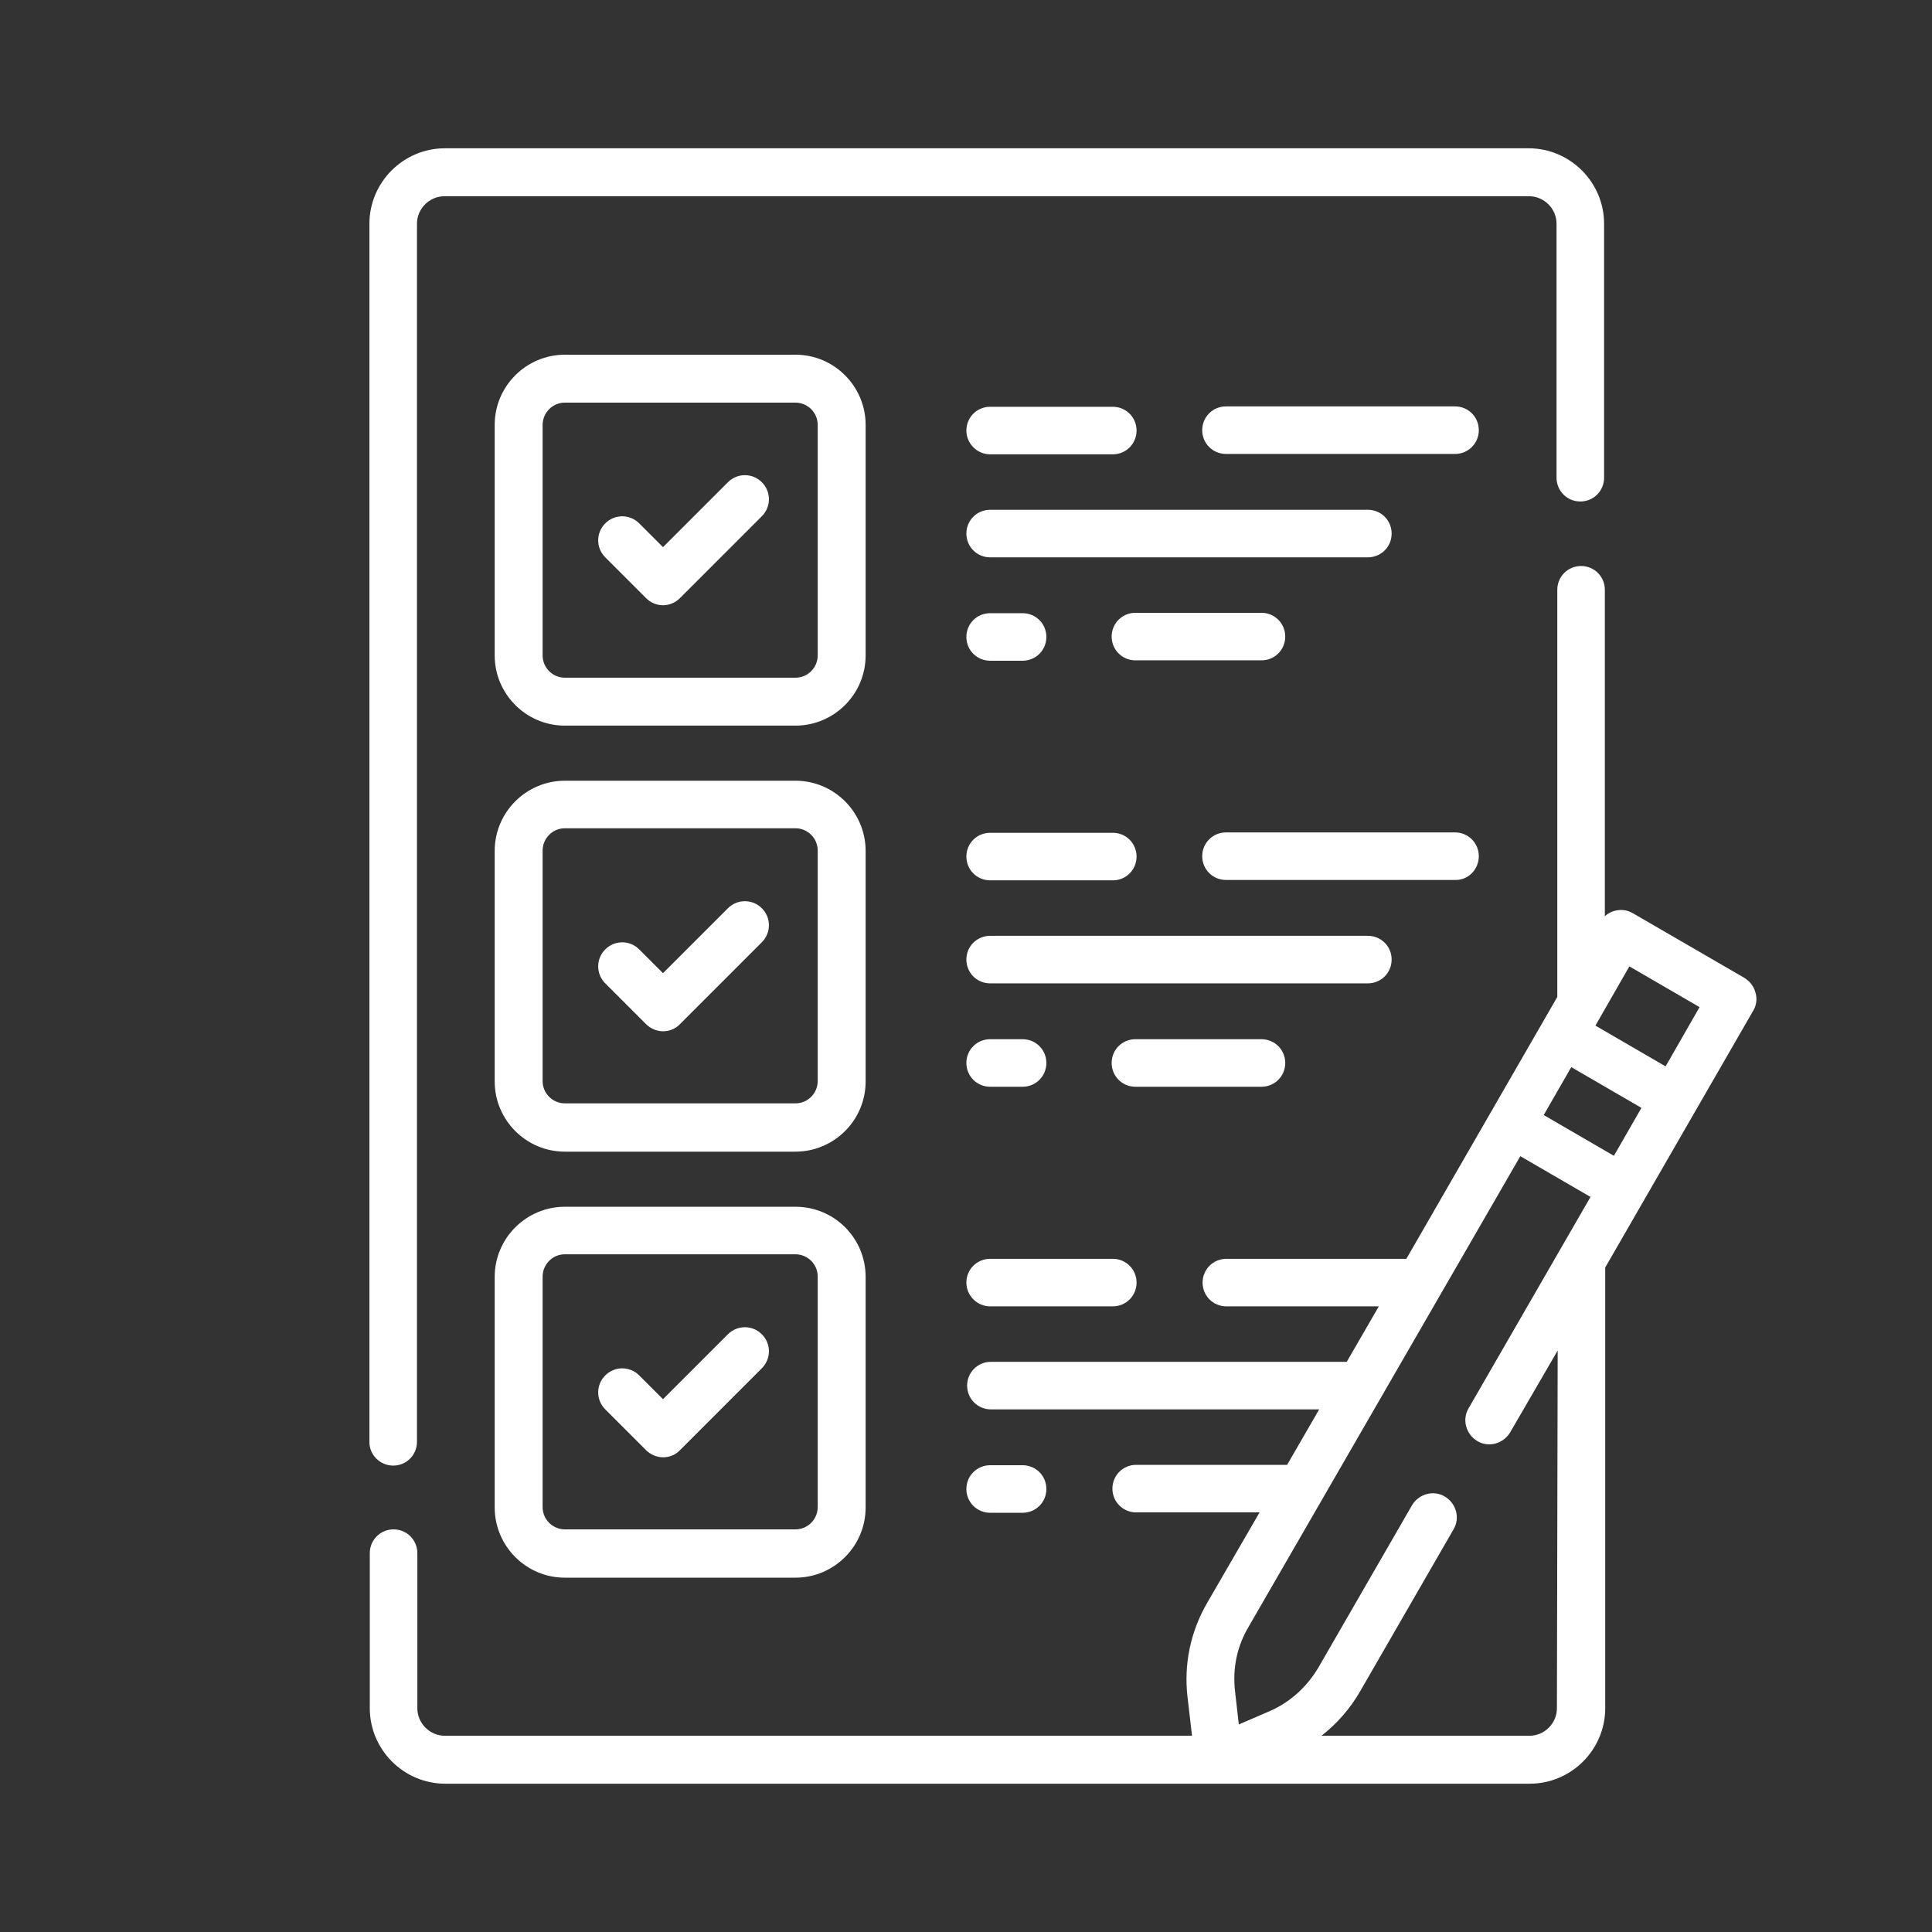 <svg xml:space="preserve" style="enable-background:new 0 0 512 512;" viewBox="0 0 512 512" y="0px" x="0px" xmlns:xlink="http://www.w3.org/1999/xlink" xmlns="http://www.w3.org/2000/svg" id="Capa_1" version="1.1">
<rect x="0" y="0" width="512" height="512" fill="#333333" stroke="none"/>
<style type="text/css">
	.st0{fill:#FFFFFF;}
</style>
<g>
	<g>
		<path d="M104.2,388.4c3.5,0,6.3-2.8,6.3-6.3V59.3c0-4,3.3-7.3,7.3-7.3h287.4c4,0,7.3,3.3,7.3,7.3v67.3
			c0,3.5,2.8,6.3,6.3,6.3c3.5,0,6.3-2.8,6.3-6.3V59.3c0-11-9-20-20-20H117.9c-11,0-20,9-20,20V382
			C97.8,385.5,100.7,388.4,104.2,388.4L104.2,388.4z" class="st0"></path>
		<path d="M229.4,112.6c0-10.2-8.3-18.6-18.6-18.6h-61.1c-10.2,0-18.6,8.3-18.6,18.6v61.1c0,10.2,8.3,18.6,18.6,18.6
			h61.1c10.2,0,18.6-8.3,18.6-18.6V112.6z M216.7,173.7c0,3.2-2.6,5.9-5.9,5.9h-61.1c-3.2,0-5.9-2.6-5.9-5.9v-61.1
			c0-3.2,2.6-5.9,5.9-5.9h61.1c3.2,0,5.9,2.6,5.9,5.9V173.7z" class="st0"></path>
		<path d="M192.9,127.8L175.7,145l-6.3-6.3c-2.5-2.5-6.5-2.5-9,0c-2.5,2.5-2.5,6.5,0,9l10.8,10.8
			c1.2,1.2,2.8,1.9,4.5,1.9s3.3-0.7,4.5-1.9l21.7-21.7c2.5-2.5,2.5-6.5,0-9C199.4,125.3,195.4,125.3,192.9,127.8z" class="st0"></path>
		<path d="M262.4,147.7h100.1c3.5,0,6.3-2.8,6.3-6.3c0-3.5-2.8-6.3-6.3-6.3H262.4c-3.5,0-6.3,2.8-6.3,6.3
			C256.1,144.9,258.9,147.7,262.4,147.7z" class="st0"></path>
		<path d="M385.6,107.7h-60.7c-3.5,0-6.3,2.8-6.3,6.3c0,3.5,2.8,6.3,6.3,6.3h60.7c3.5,0,6.3-2.8,6.3-6.3
			C391.9,110.5,389.1,107.7,385.6,107.7z" class="st0"></path>
		<path d="M262.4,120.4h32.5c3.5,0,6.3-2.8,6.3-6.3c0-3.5-2.8-6.3-6.3-6.3h-32.5c-3.5,0-6.3,2.8-6.3,6.3
			C256.1,117.5,258.9,120.4,262.4,120.4L262.4,120.4z" class="st0"></path>
		<path d="M300.9,162.4c-3.5,0-6.3,2.8-6.3,6.3s2.8,6.3,6.3,6.3h33.4c3.5,0,6.3-2.8,6.3-6.3s-2.8-6.3-6.3-6.3H300.9z" class="st0"></path>
		<path d="M262.4,175.1h8.6c3.5,0,6.3-2.8,6.3-6.3s-2.8-6.3-6.3-6.3h-8.6c-3.5,0-6.3,2.8-6.3,6.3
			S258.9,175.1,262.4,175.1z" class="st0"></path>
		<path d="M229.4,225.5c0-10.2-8.3-18.6-18.6-18.6h-61.1c-10.2,0-18.6,8.3-18.6,18.6v61.1c0,10.2,8.3,18.6,18.6,18.6
			h61.1c10.2,0,18.6-8.3,18.6-18.6V225.5z M216.7,286.5c0,3.2-2.6,5.9-5.9,5.9h-61.1c-3.2,0-5.9-2.6-5.9-5.9v-61.1
			c0-3.2,2.6-5.9,5.9-5.9h61.1c3.2,0,5.9,2.6,5.9,5.9V286.5z" class="st0"></path>
		<path d="M192.9,240.7l-17.2,17.2l-6.3-6.3c-2.5-2.5-6.5-2.5-9,0c-2.5,2.5-2.5,6.5,0,9l10.8,10.8
			c1.2,1.2,2.9,1.9,4.5,1.9s3.3-0.6,4.5-1.9l21.7-21.7c2.5-2.5,2.5-6.5,0-9C199.4,238.2,195.4,238.2,192.9,240.7L192.9,240.7z" class="st0"></path>
		<path d="M368.8,254.3c0-3.5-2.8-6.3-6.3-6.3H262.4c-3.5,0-6.3,2.8-6.3,6.3c0,3.5,2.8,6.3,6.3,6.3h100.1
			C366,260.6,368.8,257.8,368.8,254.3z" class="st0"></path>
		<path d="M391.9,226.9c0-3.5-2.8-6.3-6.3-6.3h-60.7c-3.5,0-6.3,2.8-6.3,6.3s2.8,6.3,6.3,6.3h60.7
			C389.1,233.3,391.9,230.4,391.9,226.9z" class="st0"></path>
		<path d="M262.4,233.3h32.5c3.5,0,6.3-2.8,6.3-6.3s-2.8-6.3-6.3-6.3h-32.5c-3.5,0-6.3,2.8-6.3,6.3
			S258.9,233.3,262.4,233.3L262.4,233.3z" class="st0"></path>
		<path d="M340.6,281.7c0-3.5-2.8-6.3-6.3-6.3h-33.4c-3.5,0-6.3,2.8-6.3,6.3c0,3.5,2.8,6.3,6.3,6.3h33.4
			C337.8,288,340.6,285.2,340.6,281.7z" class="st0"></path>
		<path d="M262.4,288h8.6c3.5,0,6.3-2.8,6.3-6.3c0-3.5-2.8-6.3-6.3-6.3h-8.6c-3.5,0-6.3,2.8-6.3,6.3
			C256.1,285.2,258.9,288,262.4,288z" class="st0"></path>
		<path d="M210.8,319.8h-61.1c-10.2,0-18.6,8.3-18.6,18.6v61.1c0,10.2,8.3,18.6,18.6,18.6h61.1
			c10.2,0,18.6-8.3,18.6-18.6v-61.1C229.4,328.1,221.1,319.8,210.8,319.8z M216.7,399.4c0,3.2-2.6,5.9-5.9,5.9h-61.1
			c-3.2,0-5.9-2.6-5.9-5.9v-61.1c0-3.2,2.6-5.9,5.9-5.9h61.1c3.2,0,5.9,2.6,5.9,5.9V399.4z" class="st0"></path>
		<path d="M192.9,353.6l-17.2,17.2l-6.3-6.3c-2.5-2.5-6.5-2.5-9,0c-2.5,2.5-2.5,6.5,0,9l10.8,10.8
			c1.2,1.2,2.9,1.9,4.5,1.9s3.3-0.6,4.5-1.9l21.7-21.7c2.5-2.5,2.5-6.5,0-9C199.4,351.1,195.4,351.1,192.9,353.6z" class="st0"></path>
		<path d="M262.4,346.2h32.5c3.5,0,6.3-2.8,6.3-6.3c0-3.5-2.8-6.3-6.3-6.3h-32.5c-3.5,0-6.3,2.8-6.3,6.3
			C256.1,343.3,258.9,346.2,262.4,346.2L262.4,346.2z" class="st0"></path>
		<path d="M271,400.9c3.5,0,6.3-2.8,6.3-6.3c0-3.5-2.8-6.3-6.3-6.3h-8.6c-3.5,0-6.3,2.8-6.3,6.3c0,3.5,2.8,6.3,6.3,6.3
			H271z" class="st0"></path>
		<path d="M465.2,263c-0.4-1.6-1.5-3-3-3.9L432.7,242c-2.4-1.4-5.4-1-7.4,0.8v-86.5c0-3.5-2.8-6.3-6.3-6.3
			c-3.5,0-6.3,2.8-6.3,6.3v107.9l-40,69.4h-47.7c-3.5,0-6.3,2.8-6.3,6.3c0,3.5,2.8,6.3,6.3,6.3h40.4l-8.5,14.7h-94.3
			c-3.5,0-6.3,2.8-6.3,6.3c0,3.5,2.8,6.3,6.3,6.3h87l-8.5,14.7h-40c-3.5,0-6.3,2.8-6.3,6.3c0,3.5,2.8,6.3,6.3,6.3h32.7l-13.9,24
			c-4.4,7.6-6.2,16.2-5.2,24.9l1.2,10.3H117.9c-4,0-7.3-3.3-7.3-7.3v-41.1c0-3.5-2.8-6.3-6.3-6.3c-3.5,0-6.3,2.8-6.3,6.3v41.1
			c0,11,9,20,20,20h287.4c11,0,20-9,20-20V335.9l39.3-68.2C465.5,266.3,465.7,264.6,465.2,263L465.2,263z M427.7,306.3l-18.6-10.8
			l7.3-12.7l18.6,10.8L427.7,306.3z M412.6,452.7c0,4-3.3,7.3-7.3,7.3h-55.1c4.1-3.2,7.6-7.2,10.2-11.7l24.8-43
			c1.8-3,0.7-6.9-2.3-8.7c-3-1.8-6.9-0.7-8.7,2.3l-24.8,43c-3,5.1-7.6,9.3-13,11.6l-8.1,3.5l-1-8.8c-0.7-6,0.5-11.9,3.6-17.1
			l72-124.7l18.6,10.8l-32.3,56c-1.8,3-0.7,6.9,2.3,8.7c3,1.8,6.9,0.7,8.7-2.3l12.6-21.7L412.6,452.7L412.6,452.7z M441.4,282.6
			l-18.6-10.8l9-15.7l18.6,10.8L441.4,282.6z" class="st0"></path>
	</g>
</g>
</svg>
